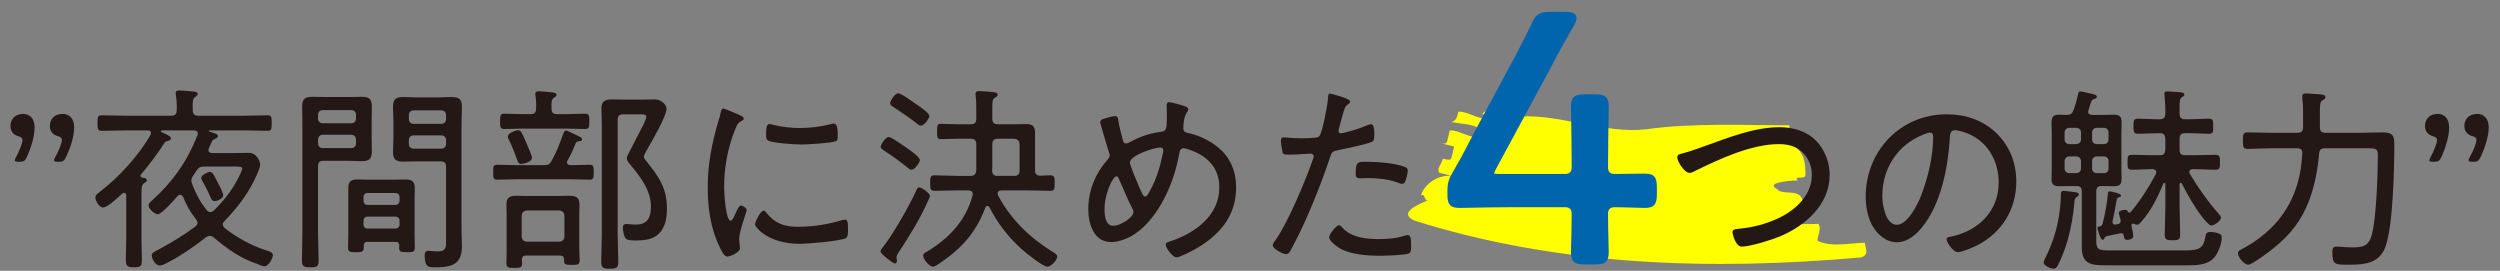 <?xml version="1.0" encoding="UTF-8"?><svg id="_レイヤー_1" xmlns="http://www.w3.org/2000/svg" viewBox="0 0 1200 130"><rect x="0" y="0" width="1200" height="130" fill="#808080" stroke="none"/><defs><style>.cls-1{fill:#0065ad;}.cls-2{fill:#ff0;}.cls-3{fill:#231815;}</style></defs><path class="cls-2" d="m730.379,55.909c9.569-.512,19.6,1.676,29.758,3.569,10.129,1.987,20.382,3.666,29.889,2.601,11.434-1.65,23.074-2.027,34.677-2.17,5.796.021,11.584-.042,17.306.099,2.862.022,5.709.044,8.535.065,1.413.02,2.82.04,4.221.06,1.401-.005,2.795-.01,4.183-.015.006,2.792-1.871,6.988,0,8.38,7.502,4.163,7.617,9.753,7.67,15.339.03,2.794-5.759.019-3.82,2.806-2.888,0-6.739.391-9.156,1.058-2.415.659-3.402,1.691-.507,3.133,1.925,2.847,9.685-.016,11.659,4.18,2.004,4.185-1.896,8.388.108,12.568,1.988.019,5.959-.071,7.944-.121,2.05,2.753-1.834,8.428.168,8.383,3.041,1.314,6.582,1.63,10.354,1.478,3.774-.157,7.782-.674,11.802-.844.072,1.395.631,2.765.695,3.985.069,1.221-.354,2.294-2.364,3.076-35.452,3.138-71.837,4.292-108.097,1.792-36.231-2.483-72.294-8.642-106.354-19.402-7.568-3.309-.207-7.241,6.627-9.869-2.286.875-1.273-3.192-3.559-2.317,1.036-4.075,6.588-9.849,14.562-9.382-1.927-.422-3.832-.924-5.75-1.389-1.582-1.828.995-4.071,1.651-6.784,1.898.469,3.793.938,4.117-.425.323-1.356.969-4.076,1.292-5.433-1.877-.464-5.636-1.393-7.513-1.857,1.877.464,3.756.928,4.085-.428.33-1.357.991-4.072,1.322-5.433,4.031-.395,9.01,3.555,13.064,3.054l.915-4.085c-3.405-2.222-9.292-2.078-12.989-3.036,2.182-.901,2.505-2.259,3.16-4.976,2.91.026,5.521,1.28,8.207,2.268,2.689.956,5.456,1.637,8.67.15-1.848-.369-3.683-.812-5.522-1.225,1.301-1.494,2.768-2.144,4.329-2.28,1.566-.159,3.229.185,4.914.716,3.372,1.043,6.836,2.895,9.745,2.71Z"/><path class="cls-3" d="m8.911,77.658c-1.235,0-1.806-.191-1.806-.668,0-.381.19-.858.57-1.526,1.615-2.956,3.135-6.771,3.135-8.297,0-.858-.664-1.431-1.805-1.717-2.47-.668-3.99-2.289-3.99-4.959,0-3.242,2.186-5.817,6.08-5.817,2.755,0,5.511,1.717,5.511,6.485,0,4.387-1.806,10.014-3.705,14.21-.95,1.907-1.521,2.289-3.705,2.289h-.285Zm18.905,0c-1.33,0-1.9-.191-1.9-.668,0-.381.19-.858.57-1.526,1.71-2.956,3.229-6.771,3.229-8.297,0-.858-.569-1.431-1.71-1.717-2.47-.668-4.085-2.289-4.085-4.959,0-3.242,2.09-5.817,6.176-5.817,2.659,0,5.51,1.717,5.51,6.485,0,4.387-1.9,10.014-3.896,14.21-.949,1.907-1.52,2.289-3.609,2.289h-.285Z"/><path class="cls-3" d="m112.557,73.462c2.185,0,4.465-.095,6.745-.095,4.085,0,5.604,4.292,5.604,5.531,0,1.144-1.045,3.624-1.52,4.768-3.8,8.774-9.025,15.545-15.58,22.411-.476.477-.855.954-.855,1.621,0,.858.476,1.24.95,1.812,5.7,4.482,12.445,8.202,19.38,10.49,1.995.668,3.705,1.049,3.705,2.48s-2.09,5.341-3.895,5.341c-.855,0-2.28-.477-3.04-.954-8.455-2.67-14.726-7.248-21.471-12.875-.569-.477-1.14-.763-1.899-.763-.665,0-1.235.286-1.806.667-5.415,4.196-11.21,8.297-17.29,11.54-1.235.667-3.515,2.003-4.845,2.003-2.186,0-3.896-3.242-3.896-4.864,0-1.335,1.71-2.003,3.23-2.766,6.46-3.529,11.78-6.676,17.67-11.063.57-.477,1.045-1.049,1.045-1.812,0-.668-.285-1.144-.665-1.621-3.135-4.005-4.274-6.199-6.27-10.872-.38-.572-.665-.954-1.426-.954-.569,0-.854.286-1.234.668-1.425,1.621-7.601,8.678-9.405,8.678-1.615,0-4.465-2.575-4.465-4.196,0-.954,1.045-1.907,1.71-2.479,9.785-8.678,17.005-19.073,21.755-31.281.095-.286.19-.477.19-.763,0-1.144-.95-1.526-1.9-1.526h-15.2c-.285,0-.665.095-.665.477,0,.191.19.286.38.381.38.191.761.381,1.235.572,1.71.763,3.229,1.526,3.229,2.479,0,.858-1.329,1.144-1.899,1.24-.76.286-1.045.572-1.425,1.144-2.471,4.005-7.886,11.253-11.021,14.782-.19.286-.285.477-.285.763,0,.572.476.763.95.858.76.095,2.09.191,2.09,1.24,0,.667-.475.858-1.33,1.43-1.33.858-1.234,2.193-1.234,8.392v18.215c0,3.243.189,6.58.189,9.823s-.38,3.91-3.705,3.91c-3.135,0-3.99-.286-3.99-3.719,0-3.338.19-6.676.19-10.014v-20.79c-.095-.668-.285-1.24-1.045-1.24-.38,0-.57.191-.855.382-1.71,1.526-7.03,6.676-9.215,6.676-2.09,0-3.705-3.624-3.705-4.673,0-1.24,1.045-2.003,1.9-2.67,9.12-6.866,19-17.643,24.605-27.561.095-.382.189-.572.189-.858,0-.954-.665-1.24-1.425-1.24h-11.115c-3.705,0-7.41.191-11.115.191-1.9,0-1.995-.858-1.995-3.719,0-2.956.095-3.719,2.09-3.719,3.705,0,7.41.191,11.021.191h22.23c1.805,0,2.66-.763,2.66-2.67.095-2.575,0-4.482-.38-7.152-.096-.286-.096-.668-.096-.954,0-1.24.761-1.335,1.995-1.335.855,0,5.226.381,6.271.477.76.095,2.279.191,2.279,1.24,0,.668-.475.858-1.234,1.431-1.235.858-1.235,2.193-1.141,6.294,0,1.907.855,2.67,2.66,2.67h22.136c3.705,0,7.41-.191,11.115-.191,1.899,0,1.995.858,1.995,3.719s-.096,3.719-1.995,3.719c-3.705,0-7.41-.191-11.115-.191h-16.245c-.665,0-.855.095-.855.286,0,.095.476.381.57.381,2.755.858,3.8,1.049,3.8,2.098,0,.763-1.33,1.335-1.899,1.526-.665.286-.855.763-1.521,2.289-.285.668-1.14,2.384-1.14,2.861,0,1.049.854,1.335,1.71,1.43h10.83Zm3.04,9.441c.189-.477.665-1.43.665-2.003,0-.858-1.235-.954-3.23-.954h-14.915c-1.995,0-2.755.381-3.896,2.098-.475.763-.949,1.431-1.425,2.193-.569.763-.95,1.43-.95,2.479,0,.668.19,1.049.381,1.621,1.994,5.054,3.609,8.202,6.935,12.493.57.572.95.954,1.805.954.761,0,1.141-.381,1.711-.763,5.604-5.531,9.689-10.967,12.92-18.12Zm-10.45,5.913c.57.954,1.995,4.005,1.995,4.959,0,1.526-2.851,2.766-4.181,2.766s-1.71-1.431-2.564-3.338c-.95-2.193-2.09-4.196-3.23-6.294-.285-.477-.569-.954-.569-1.526,0-1.335,3.135-2.861,4.085-2.861,1.234,0,1.899,1.24,3.42,4.292.285.572.665,1.24,1.045,2.003Z"/><path class="cls-3" d="m152.645,111.227c0,4.578.285,9.155.285,13.733,0,3.052-.76,3.338-3.99,3.338s-3.99-.381-3.99-3.433c0-4.578.19-9.06.19-13.637v-51.88c0-2.766-.095-5.531-.095-8.297,0-3.719,1.52-4.578,5.035-4.578,2.09,0,4.18.095,6.27.095h10.83c2.09,0,4.181-.095,6.271-.095,3.42,0,5.035.763,5.035,4.578,0,2.575-.096,5.15-.096,7.82v6.39c0,2.48.096,4.864.096,7.248,0,3.815-1.235,4.864-5.035,4.864-2.09,0-4.181-.191-6.271-.191h-11.875c-1.9,0-2.66.763-2.66,2.67v31.376Zm2.28-58.365c-1.33,0-2.28.858-2.28,2.289v1.717c0,1.431.95,2.289,2.28,2.289h13.68c1.33,0,2.28-.858,2.28-2.289v-1.717c0-1.43-.95-2.289-2.28-2.289h-13.68Zm-2.28,15.926c0,1.431.95,2.289,2.28,2.289h13.68c1.33,0,2.28-.858,2.28-2.289v-1.717c0-1.431-.95-2.384-2.28-2.384h-13.68c-1.33,0-2.28.954-2.28,2.384v1.717Zm23.846,47.302c-1.235,0-1.9.477-1.9,1.812v1.144c0,1.907-1.234,2.003-3.8,2.003-2.755,0-3.705-.095-3.705-2.098,0-2.193.095-4.387.095-6.485v-22.221c0-3.147,1.33-4.101,4.37-4.101,1.615,0,3.135.095,4.75.095h13.585c1.615,0,3.23-.095,4.846-.095,2.945,0,4.37.954,4.37,4.101,0,1.717-.096,3.338-.096,5.055v17.166c0,2.098.096,4.292.096,6.485,0,2.003-.95,2.098-3.705,2.098-2.851,0-3.8-.095-3.8-2.098,0-.381,0-.763.095-1.049-.095-1.335-.665-1.812-1.9-1.812h-13.3Zm13.3-17.738c1.141,0,1.995-.858,1.995-2.003v-1.812c0-1.144-.854-1.907-1.995-1.907h-13.395c-1.141,0-1.9.763-1.9,1.907v1.812c0,1.145.76,2.003,1.9,2.003h13.395Zm-15.295,9.441c0,1.145.76,1.907,1.9,1.907h13.395c1.141,0,1.995-.763,1.995-1.907v-1.907c0-1.145-.854-1.907-1.995-1.907h-13.395c-1.141,0-1.9.763-1.9,1.907v1.907Zm25.46-30.327c-2.09,0-4.085.095-6.175.095-3.515,0-5.13-.763-5.13-4.482,0-2.575.189-5.055.189-7.534v-6.58c0-2.479-.189-5.054-.189-7.534,0-3.91,1.33-4.864,5.035-4.864,2.09,0,4.18.191,6.27.191h10.45c2.09,0,4.085-.191,6.175-.191,3.61,0,5.131.858,5.131,4.673,0,2.766-.19,5.531-.19,8.297v50.545c0,2.67.19,5.341.19,8.011,0,8.869-4.846,10.204-12.636,10.204-3.325,0-5.225.191-5.225-5.817,0-1.24.38-2.098,1.805-2.098.285,0,.76,0,1.045.095,1.141.095,2.565.191,3.705.191,3.99,0,3.705-2.575,3.705-5.627v-35c0-1.812-.76-2.575-2.66-2.575h-11.495Zm-1.425-24.509c-1.33,0-2.28.954-2.28,2.289v1.907c0,1.335.95,2.289,2.28,2.289h13.3c1.33,0,2.28-.954,2.28-2.289v-1.907c0-1.335-.95-2.289-2.28-2.289h-13.3Zm-2.28,16.117c0,1.335.95,2.289,2.28,2.289h13.3c1.33,0,2.28-.954,2.28-2.289v-1.812c0-1.431-.95-2.289-2.28-2.289h-13.3c-1.33,0-2.28.858-2.28,2.289v1.812Z"/><path class="cls-3" d="m271.68,62.685c.761,0,3.61,1.526,4.466,1.907,1.899.954,3.229,1.335,3.229,2.193s-.57.954-1.234.954c-.57,0-1.521.286-1.806,1.049-.854,2.098-2.09,5.055-3.895,8.202-.19.286-.285.572-.285.954,0,.954.854,1.24,1.615,1.335,3.135,0,6.175-.191,9.215-.191,1.899,0,1.995.954,1.995,3.624s-.096,3.529-1.995,3.529c-3.135,0-6.271-.191-9.311-.191h-25.65c-3.135,0-6.175.191-9.31.191-1.995,0-1.995-.858-1.995-3.529,0-2.766,0-3.624,1.995-3.624,3.135,0,6.175.191,9.31.191h13.016c2.09,0,2.85-.381,3.8-2.193,2.945-5.436,3.516-7.534,5.605-13.065.189-.572.569-1.335,1.234-1.335Zm-4.274-7.915h4.75c2.944,0,5.985-.191,8.74-.191,1.899,0,1.995,1.049,1.995,3.624,0,2.67-.096,3.719-1.995,3.719-2.945,0-5.796-.191-8.74-.191h-21.471c-2.85,0-5.795.191-8.645.191-1.995,0-1.995-1.049-1.995-3.719,0-2.479,0-3.624,1.899-3.624,2.851,0,5.796.191,8.74.191h3.99c1.9,0,2.66-.763,2.66-2.67.095-2.003,0-4.101-.285-6.104-.095-.286-.095-.667-.095-.954,0-1.049.76-1.24,1.615-1.24,1.14,0,5.415.381,6.745.572.665.095,1.805.191,1.805,1.144,0,.668-.57.954-1.235,1.431-1.234.858-1.234,2.098-1.14,5.341,0,1.812.854,2.48,2.66,2.48Zm1.425,67.902h-16.436c-1.234,0-1.805.572-1.899,1.907,0,.668.095,1.335.095,2.003,0,1.907-1.045,2.003-3.8,2.003-2.66,0-3.705-.095-3.705-2.098s.095-4.005.095-6.008v-17.071c0-1.812-.095-3.624-.095-5.436,0-3.243,1.805-4.005,4.75-4.005,1.71,0,3.42.095,5.13.095h15.391c1.614,0,3.324-.095,4.939-.095,3.04,0,4.846.763,4.846,4.101,0,1.812-.096,3.529-.096,5.341v15.736c0,1.812.19,4.196.19,6.008,0,1.907-1.045,2.003-3.705,2.003-3.42,0-3.8-.191-3.8-2.67,0-1.24-.665-1.812-1.9-1.812Zm-18.62-43.964c-1.235,0-1.615-.954-1.995-2.003-1.14-3.243-2.375-6.39-3.896-9.537-.189-.477-.569-1.049-.569-1.621,0-1.812,4.18-3.052,4.939-3.052,1.521,0,2.09,1.812,4.085,6.39.476,1.145,2.565,5.818,2.565,6.866,0,2.003-4.18,2.956-5.13,2.956Zm18.05,37.289c1.615,0,2.66-.954,2.66-2.67v-9.632c0-1.621-1.045-2.67-2.66-2.67h-15.2c-1.615,0-2.66,1.049-2.66,2.67v9.632c0,1.717,1.045,2.67,2.66,2.67h15.2Zm30.876-61.13c-1.9,0-2.66.858-2.66,2.67v54.55c0,4.482.285,8.964.285,13.447,0,3.052-.761,3.433-4.085,3.433-3.04,0-4.086-.286-4.086-3.338,0-4.482.285-9.06.285-13.542v-52.452c0-2.479-.189-4.959-.189-7.439,0-3.529,1.615-4.482,4.939-4.482,2.375,0,4.75.095,7.125.095h7.886c1.899,0,4.085-.095,5.795-.095,3.04,0,5.51,2.67,5.51,4.482,0,3.624-7.314,16.022-9.405,19.741-.38.763-1.52,2.575-1.52,3.338,0,.668.95,1.717,1.33,2.193,5.985,7.534,9.785,12.684,9.785,22.793,0,4.292-.76,8.964-3.99,12.016-2.85,2.766-7.03,3.147-10.83,3.147-1.14,0-3.705,0-4.655-.667-1.14-.954-1.71-4.005-1.71-5.436,0-1.24.57-1.812,1.805-1.812.381,0,.95.095,1.33.095,1.141.095,2.091.191,3.23.191,5.605,0,7.125-3.529,7.125-8.583,0-8.106-5.225-14.496-10.07-20.409-.665-.763-1.52-1.812-1.52-2.766,0-.477.285-1.144.475-1.621.285-.668,5.226-10.109,5.51-10.681.761-1.431,3.421-6.39,3.421-7.725,0-1.144-1.806-1.144-2.565-1.144h-8.55Z"/><path class="cls-3" d="m355.66,55.533c.57.286,1.33.667,1.33,1.43,0,.572-.476.763-1.33,1.24-1.521.763-1.9,1.717-2.851,4.101-3.515,8.678-5.225,18.215-5.225,27.561,0,2.193.665,16.022,3.135,16.022.76,0,1.33-1.145,2.186-3.147.189-.477.475-.954.665-1.43.854-1.812,1.425-2.67,2.185-2.67s2.66,1.335,2.66,2.193c0,.954-3.61,10.014-3.61,13.924,0,.763.19,2.479.285,3.242.095.381.095.954.095,1.24,0,1.812-4.56,3.91-6.08,3.91-1.614,0-2.944-3.052-3.705-4.673-4.37-8.869-5.699-18.883-5.699-28.706,0-10.681,1.994-21.076,5.034-31.376.476-1.431.95-2.956,1.235-4.482.095-.763.38-1.812,1.235-1.812.569,0,4.939,1.907,7.22,2.861.57.286,1.045.477,1.235.572Zm12.16,46.539c4.274,5.245,8.55,6.771,15.105,6.771,8.265,0,15.01-1.335,20.805-3.052.57-.191,1.425-.381,1.9-.381,1.234,0,1.425,1.431,1.425,5.055,0,1.049,0,3.242-.95,3.815-2.66,1.43-18.525,2.766-22.135,2.766-15.485,0-21.565-8.202-21.565-9.346s2.564-6.58,4.18-6.58c.57,0,.95.572,1.235.954Zm3.705-42.057c3.895.954,8.55,1.431,12.54,1.431,4.655,0,10.07-.668,14.535-1.812.475-.095,1.235-.286,1.71-.286,1.9,0,1.805,4.196,1.805,5.531,0,1.621,0,2.479-.854,2.861-2.186.954-13.681,1.621-16.53,1.621-2.945,0-13.87-.668-16.056-1.907-1.045-.572-.949-2.193-.949-3.243,0-2.766.189-4.673,1.71-4.673.569,0,1.52.286,2.09.477Z"/><path class="cls-3" d="m446.384,94.156c0,.477-.854,2.003-1.045,2.479-3.515,8.106-9.024,16.975-13.87,24.319-.475.763-1.14,1.621-1.14,2.575,0,.477.19,1.144.19,1.717s-.285,1.24-1.046,1.24c-.665,0-6.84-4.578-6.84-5.818,0-.572.76-1.526,1.141-2.003,4.75-5.913,13.015-20.409,16.149-27.466.476-1.049.761-1.24,1.33-1.24,1.045,0,5.13,2.67,5.13,4.196Zm-9.975-22.316c1.33.954,5.13,3.624,5.13,5.055,0,1.049-2.375,4.578-3.99,4.578-.665,0-1.33-.477-1.805-.954-3.61-2.861-7.315-5.627-11.21-8.106-.665-.477-1.806-1.049-1.806-1.907,0-1.24,2.471-4.768,3.801-4.768,1.425,0,8.359,5.055,9.88,6.104Zm9.69-16.117c0,1.144-2.471,4.578-4.085,4.578-.855,0-1.806-.858-2.565-1.526-3.325-2.575-6.84-4.864-10.355-7.248-1.045-.668-1.805-1.049-1.805-2.003,0-1.144,2.375-4.768,3.8-4.768,1.33,0,5.7,3.147,7.98,4.768,3.705,2.479,7.03,4.864,7.03,6.199Zm27.835,43.106c-.475,0-.76.381-.95.763-4.465,12.112-11.685,19.932-22.23,26.989-.76.477-2.09,1.431-2.944,1.431-1.71,0-4.655-3.529-4.655-5.245,0-.954.665-1.431,1.52-1.812,10.546-6.294,18.905-14.877,22.136-27.084.095-.191.095-.477.095-.763,0-1.24-.95-1.717-2.09-1.717h-5.415c-3.515,0-7.125.191-10.735.191-2.185,0-2.185-1.049-2.185-3.719s0-3.719,2.185-3.719c3.61,0,7.221.286,10.735.286h6.365c1.899,0,2.564-.667,2.85-2.575v-12.588c0-1.812-.76-2.67-2.66-2.67h-6.46c-2.564,0-5.225.191-7.885.191-1.71,0-1.805-.858-1.805-3.624,0-2.956.095-3.719,1.805-3.719,2.565,0,5.225.191,7.885.191h6.46c1.9,0,2.66-.763,2.66-2.67v-3.91c0-2.289,0-4.673-.285-6.962-.095-.286-.095-.668-.095-.954,0-1.144.76-1.431,1.71-1.431,1.425,0,5.985.382,7.41.572.665.095,1.521.381,1.521,1.144s-.57.954-1.235,1.431c-1.235.667-1.33,1.717-1.33,5.15v4.959c0,1.907.76,2.67,2.66,2.67h7.6c1.995,0,3.99-.095,5.985-.095,3.8,0,4.275,1.717,4.275,4.959v17.261c0,1.717.665,2.48,2.47,2.575,1.615,0,3.135-.191,4.75-.191,2.186,0,2.186,1.049,2.186,3.719,0,2.766,0,3.719-2.186,3.719-3.61,0-7.22-.191-10.735-.191h-12.635c-.95.095-1.805.286-1.805,1.43,0,.381.095.572.189.954,5.891,11.253,15.295,20.409,26.03,26.989.855.477,2.375,1.335,2.375,2.384,0,1.812-3.04,4.864-4.75,4.864-2.09,0-10.26-6.58-12.064-8.202-6.556-5.817-11.78-12.589-15.771-20.409-.285-.286-.57-.572-.95-.572Zm12.825-14.401c1.805,0,2.66-.763,2.66-2.67v-11.539c0-.954.189-3.624-2.851-3.624h-7.6c-1.9,0-2.66.858-2.66,2.67v9.823c0,.954,0,1.907-.095,2.766.095,1.812.76,2.575,2.564,2.575h7.98Z"/><path class="cls-3" d="m568.936,51.05c.664.286,1.425.668,1.425,1.526,0,.572-.285.858-.761,1.526-1.045,1.621-1.329,3.719-1.52,5.722,0,.667-.095,1.24-.095,1.907,0,1.812,1.71,2.003,3.04,2.289,4.75,1.049,9.689,3.529,13.49,6.58,6.08,4.864,8.835,11.73,8.835,19.455,0,14.019-8.455,23.27-20.046,29.755-1.614.858-7.029,3.719-8.645,3.719-1.71,0-5.13-4.482-5.13-6.104,0-1.049,1.234-1.24,2.564-1.717,11.591-3.91,23.181-12.207,23.181-25.749,0-9.918-6.365-15.64-15.295-18.406-.476-.191-1.33-.382-1.806-.382-1.425,0-1.899,1.145-2.09,2.289-1.52,8.774-4.56,17.548-9.12,25.177-3.135,5.15-7.22,10.395-12.35,13.733-3.23,2.098-7.41,3.815-11.306,3.815-8.265,0-10.925-8.774-10.925-15.64,0-9.251,3.42-17.357,9.5-24.223.475-.477.76-1.144.76-1.717,0-.763-.38-1.526-.57-2.193-1.33-4.196-2.47-8.392-3.705-12.589-.095-.381-.284-.858-.284-1.144,0-.763.665-1.24,1.33-1.526,1.045-.381,4.75-1.431,5.795-1.431,1.425,0,1.425,1.144,1.614,2.289.19,1.812,1.711,7.629,2.186,9.346.285.858.57,1.526,1.52,1.526.665,0,1.33-.477,1.995-.763,4.561-2.479,8.931-4.005,14.155-4.768,3.136-.381,3.42-.572,3.42-8.202,0-1.526-.095-3.052-.095-4.578,0-.763.19-1.526,1.14-1.526,1.141,0,6.556,1.526,7.791,2.003Zm-38.761,49.496c0,2.766.38,7.82,4.18,7.82,3.705,0,9.69-4.101,9.69-6.58,0-.572-.095-.954-.38-1.431-2.565-4.768-4.37-9.727-6.65-14.591-.19-.477-.475-1.144-1.14-1.144-1.615,0-5.7,8.011-5.7,15.926Zm12.16-22.507c0,1.335,3.99,10.586,4.75,12.398,1.14,2.48,1.71,3.91,2.564,3.91s1.521-1.24,2.375-2.861c3.325-6.104,4.846-11.635,6.271-18.406.095-.286.095-.572.095-.858,0-.858-.569-1.43-1.425-1.43-2.945,0-14.63,3.815-14.63,7.248Z"/><path class="cls-3" d="m648.07,48.762c0,.477-.38.763-.665,1.049-1.805,1.145-1.995,1.907-3.324,6.771l-1.426,5.245c-.095.286-.189.668-.189,1.049,0,.667.569,1.144,1.234,1.144.57,0,2.851-.668,3.516-.858,2.85-.668,5.604-1.621,8.36-2.766.665-.286,1.805-.763,2.564-.763,1.615,0,1.521,3.815,1.521,4.959,0,1.907-.096,3.052-1.235,3.529-2.565,1.145-12.445,3.243-15.58,3.815-3.23.668-3.516.763-4.465,3.719-4.37,13.161-11.306,30.422-17.86,42.629-1.141,2.193-1.806,3.719-3.23,3.719s-6.365-2.48-6.365-4.292c0-.763,1.045-2.098,1.521-2.766,5.985-8.488,14.44-28.801,17.955-39.005.095-.381.19-.572.19-.858,0-.858-.665-1.335-1.426-1.335-1.045,0-6.175.477-9.689.477-2.471,0-3.516,0-3.801-.954-.284-1.049-.854-4.578-.854-5.722,0-1.049.285-1.621,1.425-1.621.665,0,4.465.477,8.455.477,2.186,0,4.275-.095,6.365-.286.855,0,1.71-.191,2.28-.858,1.425-1.621,3.99-15.354,4.085-18.024.095-1.049,0-2.289,1.045-2.289.095,0,9.595,2.193,9.595,3.815Zm-3.609,60.654c4.274,4.673,11.399,5.341,17.385,5.341,4.845,0,8.455-.381,13.11-1.812.285-.095.57-.095.76-.095,1.615,0,1.615,2.479,1.615,4.959,0,1.621.095,3.338-1.045,3.815-1.71.858-11.495,1.144-13.87,1.144-6.08,0-14.631-.572-19.855-3.91-1.33-.858-4.56-3.243-4.56-5.055,0-1.335,3.42-5.722,4.75-5.722.569,0,1.33.858,1.71,1.335Zm11.97-31.757c4.845,0,13.681.667,18.146,2.575.76.286,1.14.763,1.14,1.717,0,1.144-.665,3.91-1.14,4.959-.285.858-.76,1.335-1.71,1.335-.57,0-1.235-.286-1.806-.572-4.37-1.621-9.785-2.193-14.439-2.193-1.235,0-2.471.095-3.705.095-1.9,0-2.186-.668-2.186-2.193,0-6.104,1.141-5.722,5.7-5.722Z"/><path class="cls-1" d="m789.556,83.329c-.864,0-2.454.026-4.396.058-3.078.05-6.909.113-10.218.113q-3.088,0-3.088-3.106c0-8.745.168-18.566.268-24.435.042-2.481.072-4.245.072-4.907,0-4.873-2.223-5.765-6.599-5.765h-4.928c-4.376,0-6.599.892-6.599,5.765,0,.662.03,2.426.072,4.907.1,5.869.268,15.69.268,24.435q0,3.106-3.088,3.106h-31.948c-1.373,0-1.973-.116-2.224-.196.096-.562.611-1.597.824-2.026l23.797-44.024c4.165-7.861,8.472-15.99,13.582-24.712.872-1.576,1.377-2.703,1.377-3.797,0-3.036-3.652-3.036-5.408-3.036h-7.308c-5.09,0-6.742,1.057-8.832,5.633-3.218,6.768-6.817,13.773-11.013,21.429l-16.328,30.392c-2.922,5.714-6.415,12.424-10.153,18.858-2.338,3.972-2.926,5.58-2.926,10.144v1.023c0,4.389.889,6.618,5.748,6.618.736,0,2.598-.038,5.087-.088,4.988-.101,12.525-.253,18.534-.253h27.19q3.088,0,3.088,3.106c0,4.973-.141,10.291-.244,14.173-.054,2.058-.096,3.639-.096,4.421,0,4.874,2.223,5.765,6.599,5.765h4.928c4.376,0,6.599-.892,6.599-5.765,0-.782-.042-2.364-.096-4.421-.104-3.883-.244-9.2-.244-14.173q0-3.106,3.088-3.106c3.296,0,7.12.125,10.193.226,1.976.064,3.536.116,4.421.116,4.86,0,5.749-2.229,5.749-6.618v-3.241c0-4.39-.889-6.618-5.749-6.618Z"/><path class="cls-3" d="m807.177,73.748c3.8-.954,8.17-2.575,11.875-3.91,11.211-4.005,23.086-8.774,35.15-8.774,6.556,0,13.016,1.812,17.671,6.676,4.085,4.196,6.365,10.395,6.365,16.212,0,14.305-11.686,24.414-23.94,29.564-3.896,1.621-14.251,4.864-18.24,4.864-3.04,0-4.466-6.104-4.466-6.866,0-1.621,1.995-1.621,3.136-1.717,6.84-.668,13.205-2.289,19.475-5.341,7.98-3.91,15.485-10.967,15.485-20.504,0-5.245-2.564-10.204-7.125-12.779-2.564-1.526-5.7-2.003-8.645-2.003-13.301,0-28.881,7.248-40.661,13.065-.665.381-1.52.763-2.28.763-2.375,0-5.89-5.341-5.89-7.534,0-1.144,1.14-1.526,2.09-1.717Z"/><path class="cls-3" d="m958.512,64.116c6.271,6.294,9.311,14.21,9.311,23.079,0,13.065-6.745,24.223-18.336,30.327-1.994,1.049-7.694,3.529-9.784,3.529-1.995,0-5.32-4.482-5.32-6.199,0-1.049,1.52-1.144,2.375-1.335,12.92-2.766,22.61-12.207,22.61-25.94,0-11.063-6.08-20.885-16.91-24.223-.855-.286-3.136-.858-3.99-.858-2.47,0-2.47,2.098-2.565,3.91-.854,14.114-4.274,31.757-13.49,42.915-2.944,3.529-6.935,6.962-11.875,6.962-5.415,0-9.785-4.005-12.16-8.583-1.995-3.91-2.85-8.964-2.85-13.256,0-22.03,16.72-39.578,38.855-39.578,9.12,0,17.48,2.766,24.13,9.251Zm-35.53.572c-12.255,4.959-19.476,16.212-19.476,29.373,0,4.196,1.521,13.828,7.03,13.828,5.13,0,10.07-10.014,11.686-14.21,3.42-9.155,5.7-18.787,5.7-28.133,0-1.049-.476-1.907-1.521-1.907-.854,0-2.66.763-3.42,1.049Z"/><path class="cls-3" d="m996.131,92.249c.665.095,1.71.286,1.71,1.049,0,.477-.475.954-.854,1.145-.95.667-1.141,1.049-1.235,2.289-.475,6.199-1.71,13.065-3.42,19.073-1.045,3.529-2.85,8.392-4.655,11.73-.475.763-.949,1.431-1.995,1.431-1.33,0-4.75-1.431-4.75-2.956,0-.668,1.71-4.101,2.091-4.864,3.895-8.488,5.984-17.834,6.175-27.18,0-1.049-.095-2.384,1.33-2.384.854,0,4.37.572,5.604.668Zm-.854-39.387c.854-2.193,1.71-5.245,2.185-7.534.19-.668.19-1.431,1.045-1.431.761,0,3.42.668,4.37.858,1.995.477,3.61.668,3.61,1.717,0,.668-.76.858-1.33,1.049-.76.286-.95.477-1.33,1.145-.189.381-1.045,3.242-1.33,4.196-.095.286-.189.477-.189.763,0,1.145.854,1.431,1.805,1.526h5.415c1.71,0,3.42-.095,5.035-.095,2.755,0,3.8.763,3.8,3.624,0,1.717-.095,3.433-.095,5.15v16.88c0,1.621.095,3.242.095,4.864,0,2.861-.76,3.815-3.705,3.815-1.71,0-3.42-.095-5.13-.095h-.76c-1.806,0-2.565.763-2.565,2.67v23.27c0,4.292.76,4.959,6.08,4.959h36.766c6.936,0,8.55-1.335,9.5-6.294.285-1.621.38-2.575,2.565-2.575,1.14,0,3.04.381,3.99.763,1.045.381,1.329,1.049,1.329,2.098,0,2.766-1.805,7.439-3.609,9.441-3.325,3.719-8.551,3.719-13.11,3.719h-38.95c-6.841,0-11.495-.477-11.495-8.583v-26.798c0-1.907-.761-2.67-2.565-2.67h-3.135c-1.615,0-3.23.095-4.94.095-2.47,0-3.895-.572-3.895-3.338,0-1.812.095-3.624.095-5.341v-16.88c0-1.812-.095-3.242-.095-4.482,0-3.052.475-4.292,3.705-4.292,1.234,0,2.375.095,3.609.095,1.806,0,2.66-.667,3.23-2.289Zm-4.275,14.019c0,1.335.95,2.289,2.28,2.289h3.229c1.426,0,2.376-.954,2.376-2.289v-3.242c0-1.335-.95-2.289-2.376-2.289h-3.229c-1.33,0-2.28.954-2.28,2.289v3.242Zm2.28,8.202c-1.33,0-2.28.954-2.28,2.289v3.433c0,1.431.95,2.289,2.28,2.289h3.229c1.426,0,2.376-.858,2.376-2.289v-3.433c0-1.335-.95-2.289-2.376-2.289h-3.229Zm13.205-13.733c-1.425,0-2.28.954-2.28,2.289v3.242c0,1.335.855,2.289,2.28,2.289h3.325c1.425,0,2.28-.954,2.28-2.289v-3.242c0-1.335-.855-2.289-2.28-2.289h-3.325Zm0,13.733c-1.425,0-2.28.954-2.28,2.289v3.433c0,1.431.855,2.289,2.28,2.289h3.325c1.425,0,2.28-.858,2.28-2.289v-3.433c0-1.335-.855-2.289-2.28-2.289h-3.325Zm11.305,36.907c-2.185.477-4.274.858-6.46,1.335-.76.191-1.045.572-1.33,1.24-.189.286-.38.572-.76.572-1.14,0-2.47-5.436-2.47-5.722,0-.572.57-.668.95-.668.854-.191,1.33-.572,1.52-1.431,1.33-4.864,1.995-9.346,2.565-14.305,0-.763.095-1.144.95-1.144.569,0,5.319,1.049,5.319,1.907,0,.572-.475.763-.949.858-.665.286-.95.572-1.141,1.24-.76,4.768-.95,5.722-1.995,10.395-.095,1.049.38,1.621,1.425,1.526.381-.095.665-.095,1.046-.191.854-.191,1.425-.572,1.425-1.526v-.572c-.19-.572-.855-2.861-.855-3.242,0-1.144,1.995-1.526,2.851-1.526.665,0,1.14.095,1.425.763.189.286.475.572.854.572.19,0,.381-.095.57-.286,4.845-5.817,8.455-11.54,12.065-18.215.095-.381.189-.572.189-.954,0-1.049-.854-1.335-1.71-1.43-3.325,0-6.649.286-9.975.286-2.09,0-2.09-.954-2.09-3.624,0-2.575,0-3.529,2.09-3.529,3.515,0,7.125.191,10.64.191h2.755c1.9,0,2.471-.763,2.66-2.575v-5.341c-.189-1.907-.76-2.67-2.66-2.67h-.949c-3.23,0-6.365.286-9.596.286-2.09,0-2.09-1.24-2.09-3.624s0-3.624,2.09-3.624c3.23,0,6.365.286,9.596.286h.949c1.806,0,2.66-.858,2.66-2.67.096-2.861-.095-5.722-.38-8.583,0-.286-.095-.667-.095-.954,0-1.049.76-1.144,1.52-1.144,1.141,0,4.94.286,6.08.381.761.095,1.995.191,1.995,1.144,0,.572-.475.763-1.14,1.24-1.045.668-1.14,1.717-1.14,4.864v3.147c0,1.812.854,2.575,2.659,2.575h1.9c3.23,0,6.365-.286,9.5-.286,2.09,0,2.09,1.144,2.09,3.624,0,2.384.096,3.624-1.995,3.624-3.229,0-6.364-.286-9.595-.286h-1.9c-1.899,0-2.659.763-2.659,2.67v5.341c0,1.812.76,2.575,2.659,2.575h3.99c3.516,0,7.03-.191,10.545-.191,2.186,0,2.186,1.049,2.186,3.529s0,3.624-2.09,3.624c-3.61,0-7.125-.286-10.641-.286h-.38c-.76.095-1.615.381-1.615,1.335,0,.381.19.668.285.954,3.99,6.676,8.455,13.065,13.585,18.883.381.477,1.33,1.431,1.33,2.098,0,1.526-3.229,3.815-4.654,3.815-1.046,0-3.136-2.67-3.896-3.529-3.99-5.054-7.22-10.776-10.165-16.499-.095-.286-.285-.477-.57-.477-.38,0-.569.381-.569.763v11.253c0,4.292.284,8.488.284,12.779,0,2.48-.76,2.766-3.705,2.766-2.659,0-3.705-.191-3.705-2.67,0-4.292.285-8.583.285-12.875v-11.349c-.095-.572-.38-.668-.475-.668s-.285,0-.476.381c-2.659,6.294-5.795,12.875-10.354,18.024-.57.668-1.425,1.717-2.186,1.717-.475,0-.949-.191-1.425-.381-.095-.095-.285-.191-.475-.191-.665,0-.95.477-.855,1.049.19,1.049.855,4.101.855,4.959,0,1.431-1.806,1.812-2.945,1.812-1.33,0-1.425-.763-1.615-2.098-.189-.858-.665-1.24-1.615-1.049Z"/><path class="cls-3" d="m1113.551,61.064c0,1.907.76,2.67,2.66,2.67h16.91c3.515,0,6.936-.191,10.45-.191,5.035,0,5.7,1.717,5.7,5.627,0,11.444-.57,39.673-4.37,49.591-2.851,7.629-9.976,8.297-17.101,8.297-7.03,0-8.265.191-8.265-6.008,0-1.621.189-2.67,1.899-2.67,2.375,0,4.94.381,7.506.381,4.845,0,7.885-.477,9.404-5.627,2.28-7.343,3.04-30.231,3.04-38.719,0-3.529-1.234-3.243-7.409-3.243h-18.051c-1.805,0-2.565.668-2.755,2.575-.665,7.629-1.995,14.877-4.655,22.125-3.8,10.109-9.215,16.88-17.575,23.556-1.71,1.431-9.975,7.629-11.78,7.629-1.995,0-4.939-3.624-4.939-5.531,0-1.144,1.234-1.621,2.85-2.479,11.4-6.294,20.141-15.259,24.605-27.561,2.185-6.008,3.04-11.444,3.42-17.834.095-1.717-.665-2.48-2.47-2.48h-12.73c-3.705,0-7.41.286-11.115.286-2.09,0-2.185-1.049-2.185-4.005,0-3.052.189-3.91,2.185-3.91,3.705,0,7.41.191,11.115.191h12.92c1.9,0,2.66-.763,2.66-2.67v-6.294c0-2.48,0-4.959-.38-7.439v-1.049c0-1.24.76-1.43,1.805-1.43,1.33,0,3.136.191,4.561.286,2.66.191,4.75.095,4.75,1.526,0,.763-.57.954-1.425,1.526-1.141.668-1.235,2.003-1.235,5.15v7.725Z"/><path class="cls-3" d="m1167.891,77.658c-1.235,0-1.805-.191-1.805-.668,0-.381.189-.858.569-1.526,1.615-2.956,3.135-6.771,3.135-8.297,0-.858-.665-1.431-1.805-1.717-2.47-.668-3.99-2.289-3.99-4.959,0-3.242,2.186-5.817,6.08-5.817,2.755,0,5.511,1.717,5.511,6.485,0,4.387-1.806,10.014-3.705,14.21-.95,1.907-1.521,2.289-3.705,2.289h-.285Zm18.905,0c-1.33,0-1.9-.191-1.9-.668,0-.381.19-.858.57-1.526,1.71-2.956,3.229-6.771,3.229-8.297,0-.858-.569-1.431-1.71-1.717-2.47-.668-4.085-2.289-4.085-4.959,0-3.242,2.09-5.817,6.176-5.817,2.659,0,5.51,1.717,5.51,6.485,0,4.387-1.9,10.014-3.896,14.21-.949,1.907-1.52,2.289-3.609,2.289h-.285Z"/></svg>